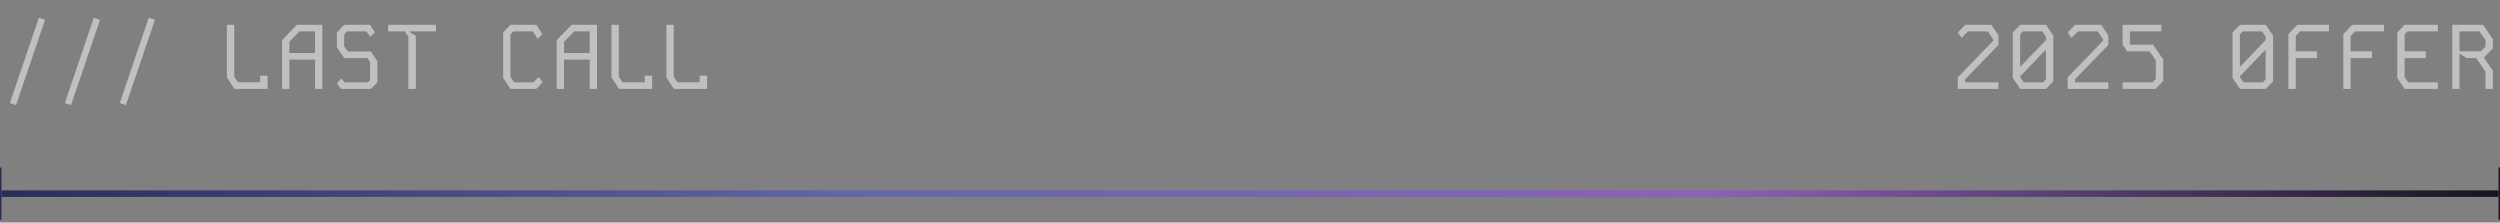 <svg width="382" height="34" viewBox="0 0 382 34" fill="none" xmlns="http://www.w3.org/2000/svg">
<rect x="0" y="0" width="382" height="34" fill="#808080" stroke="none"/>
<g opacity="0.5">
<path d="M5.936 2.71L6.888 3.032L2.45 16.066L1.512 15.744L5.936 2.71ZM14.331 2.71L15.283 3.032L10.845 16.066L9.907 15.744L14.331 2.71ZM22.725 2.71L23.677 3.032L19.239 16.066L18.301 15.744L22.725 2.71ZM34.67 3.788H35.79V11.74L36.364 12.566H39.752V11.558H40.886V13.588H35.832L34.67 11.852V3.788ZM45.361 3.788H49.253V13.588H48.133V9.108H44.213V13.588H43.093V6.126L45.361 3.788ZM44.213 6.392V8.1H48.133V4.796H45.767L44.213 6.392ZM52.593 3.788H56.541L57.283 4.936L56.569 5.636L55.995 4.796H53.013L52.593 5.244V7.05L53.153 7.862H56.667L57.661 9.346V12.566L56.681 13.588H52.089L51.473 12.72L52.173 11.978L52.607 12.58H56.205L56.541 12.286V9.472L56.121 8.87H52.593L51.473 7.204V4.95L52.593 3.788ZM59.308 3.788H66.616V4.796H62.444L63.536 5.468V13.588H62.402V5.608L61.87 4.796H59.308V3.788ZM78.015 3.788H81.949L82.873 5.188L82.159 5.944L81.417 4.796H78.435L78.001 5.258V11.768L78.547 12.58H81.501L82.341 11.74L82.901 12.58L81.949 13.588H78.001L76.881 11.908V4.95L78.015 3.788ZM87.333 3.788H91.225V13.588H90.105V9.108H86.185V13.588H85.065V6.126L87.333 3.788ZM86.185 6.392V8.1H90.105V4.796H87.739L86.185 6.392ZM93.432 3.788H94.552V11.74L95.126 12.566H98.514V11.558H99.648V13.588H94.594L93.432 11.852V3.788ZM101.826 3.788H102.946V11.74L103.52 12.566H106.908V11.558H108.042V13.588H102.988L101.826 11.852V3.788Z" fill="white"/>
<path d="M300.295 3.788H304.285L305.363 5.398V6.868L300.267 12.118V12.58H305.363V13.588H299.147V11.824L304.635 6.14L303.739 4.796H300.715L299.721 5.79L299.161 4.95L300.295 3.788ZM308.689 3.788H312.637L313.743 5.454V12.426L312.637 13.588H308.689L307.555 11.908V4.95L308.689 3.788ZM308.675 5.258V10.214L312.609 6.14V5.608L312.063 4.796H309.109L308.675 5.258ZM308.675 11.768L309.221 12.58H312.189L312.609 12.118V7.582L308.675 11.67V11.768ZM317.084 3.788H321.074L322.152 5.398V6.868L317.056 12.118V12.58H322.152V13.588H315.936V11.824L321.424 6.14L320.528 4.796H317.504L316.51 5.79L315.95 4.95L317.084 3.788ZM324.33 3.788H330.252V4.796H325.45V6.686L325.534 6.826H328.992L330.546 9.094V12.37L329.37 13.588H324.33V12.58H328.908L329.412 12.062V9.22L328.46 7.848H325.016L324.33 6.826V3.788ZM342.267 3.788H346.215L347.321 5.454V12.426L346.215 13.588H342.267L341.133 11.908V4.95L342.267 3.788ZM342.253 5.258V10.214L346.187 6.14V5.608L345.641 4.796H342.687L342.253 5.258ZM342.253 11.768L342.799 12.58H345.767L346.187 12.118V7.582L342.253 11.67V11.768ZM351.04 3.788H355.87V4.796H351.46L350.788 5.496V7.848H354.036V8.87H350.788V13.588H349.668V5.188L351.04 3.788ZM359.434 3.788H364.264V4.796H359.854L359.182 5.496V7.848H362.43V8.87H359.182V13.588H358.062V5.188L359.434 3.788ZM367.437 3.788H372.505V4.796H367.857L367.423 5.258V7.848H370.671V8.87H367.423V11.768L367.969 12.58H372.505V13.588H367.423L366.303 11.908V4.95L367.437 3.788ZM374.697 3.788H379.401L380.913 5.986V7.386L379.527 8.8L380.913 10.802V13.588H379.779V10.928L378.365 8.87H376.923L375.817 8.184V13.588H374.697V3.788ZM375.817 4.796V7.848H379.065L379.779 7.134V6.14L378.855 4.796H375.817Z" fill="white"/>
</g>
<path d="M0 33.588L2.42221e-07 25.588L0.221 25.588L0.221 33.588H0Z" fill="url(#paint0_linear_1026_14577)"/>
<path d="M0.221 29.088H381.779V30.088H0.221V29.088Z" fill="url(#paint1_linear_1026_14577)"/>
<path d="M382 25.588V33.588H381.779V25.588L382 25.588Z" fill="url(#paint2_linear_1026_14577)"/>
<defs>
<linearGradient id="paint0_linear_1026_14577" x1="389.074" y1="29.588" x2="0" y2="29.588" gradientUnits="userSpaceOnUse">
<stop stop-color="#111015"/>
<stop offset="0.33" stop-color="#8D61B9"/>
<stop offset="0.66" stop-color="#6168AA"/>
<stop offset="1" stop-color="#2A2C5A"/>
</linearGradient>
<linearGradient id="paint1_linear_1026_14577" x1="389.074" y1="29.588" x2="0" y2="29.588" gradientUnits="userSpaceOnUse">
<stop stop-color="#111015"/>
<stop offset="0.33" stop-color="#8D61B9"/>
<stop offset="0.66" stop-color="#6168AA"/>
<stop offset="1" stop-color="#2A2C5A"/>
</linearGradient>
<linearGradient id="paint2_linear_1026_14577" x1="389.074" y1="29.588" x2="0" y2="29.588" gradientUnits="userSpaceOnUse">
<stop stop-color="#111015"/>
<stop offset="0.33" stop-color="#8D61B9"/>
<stop offset="0.66" stop-color="#6168AA"/>
<stop offset="1" stop-color="#2A2C5A"/>
</linearGradient>
</defs>
</svg>

